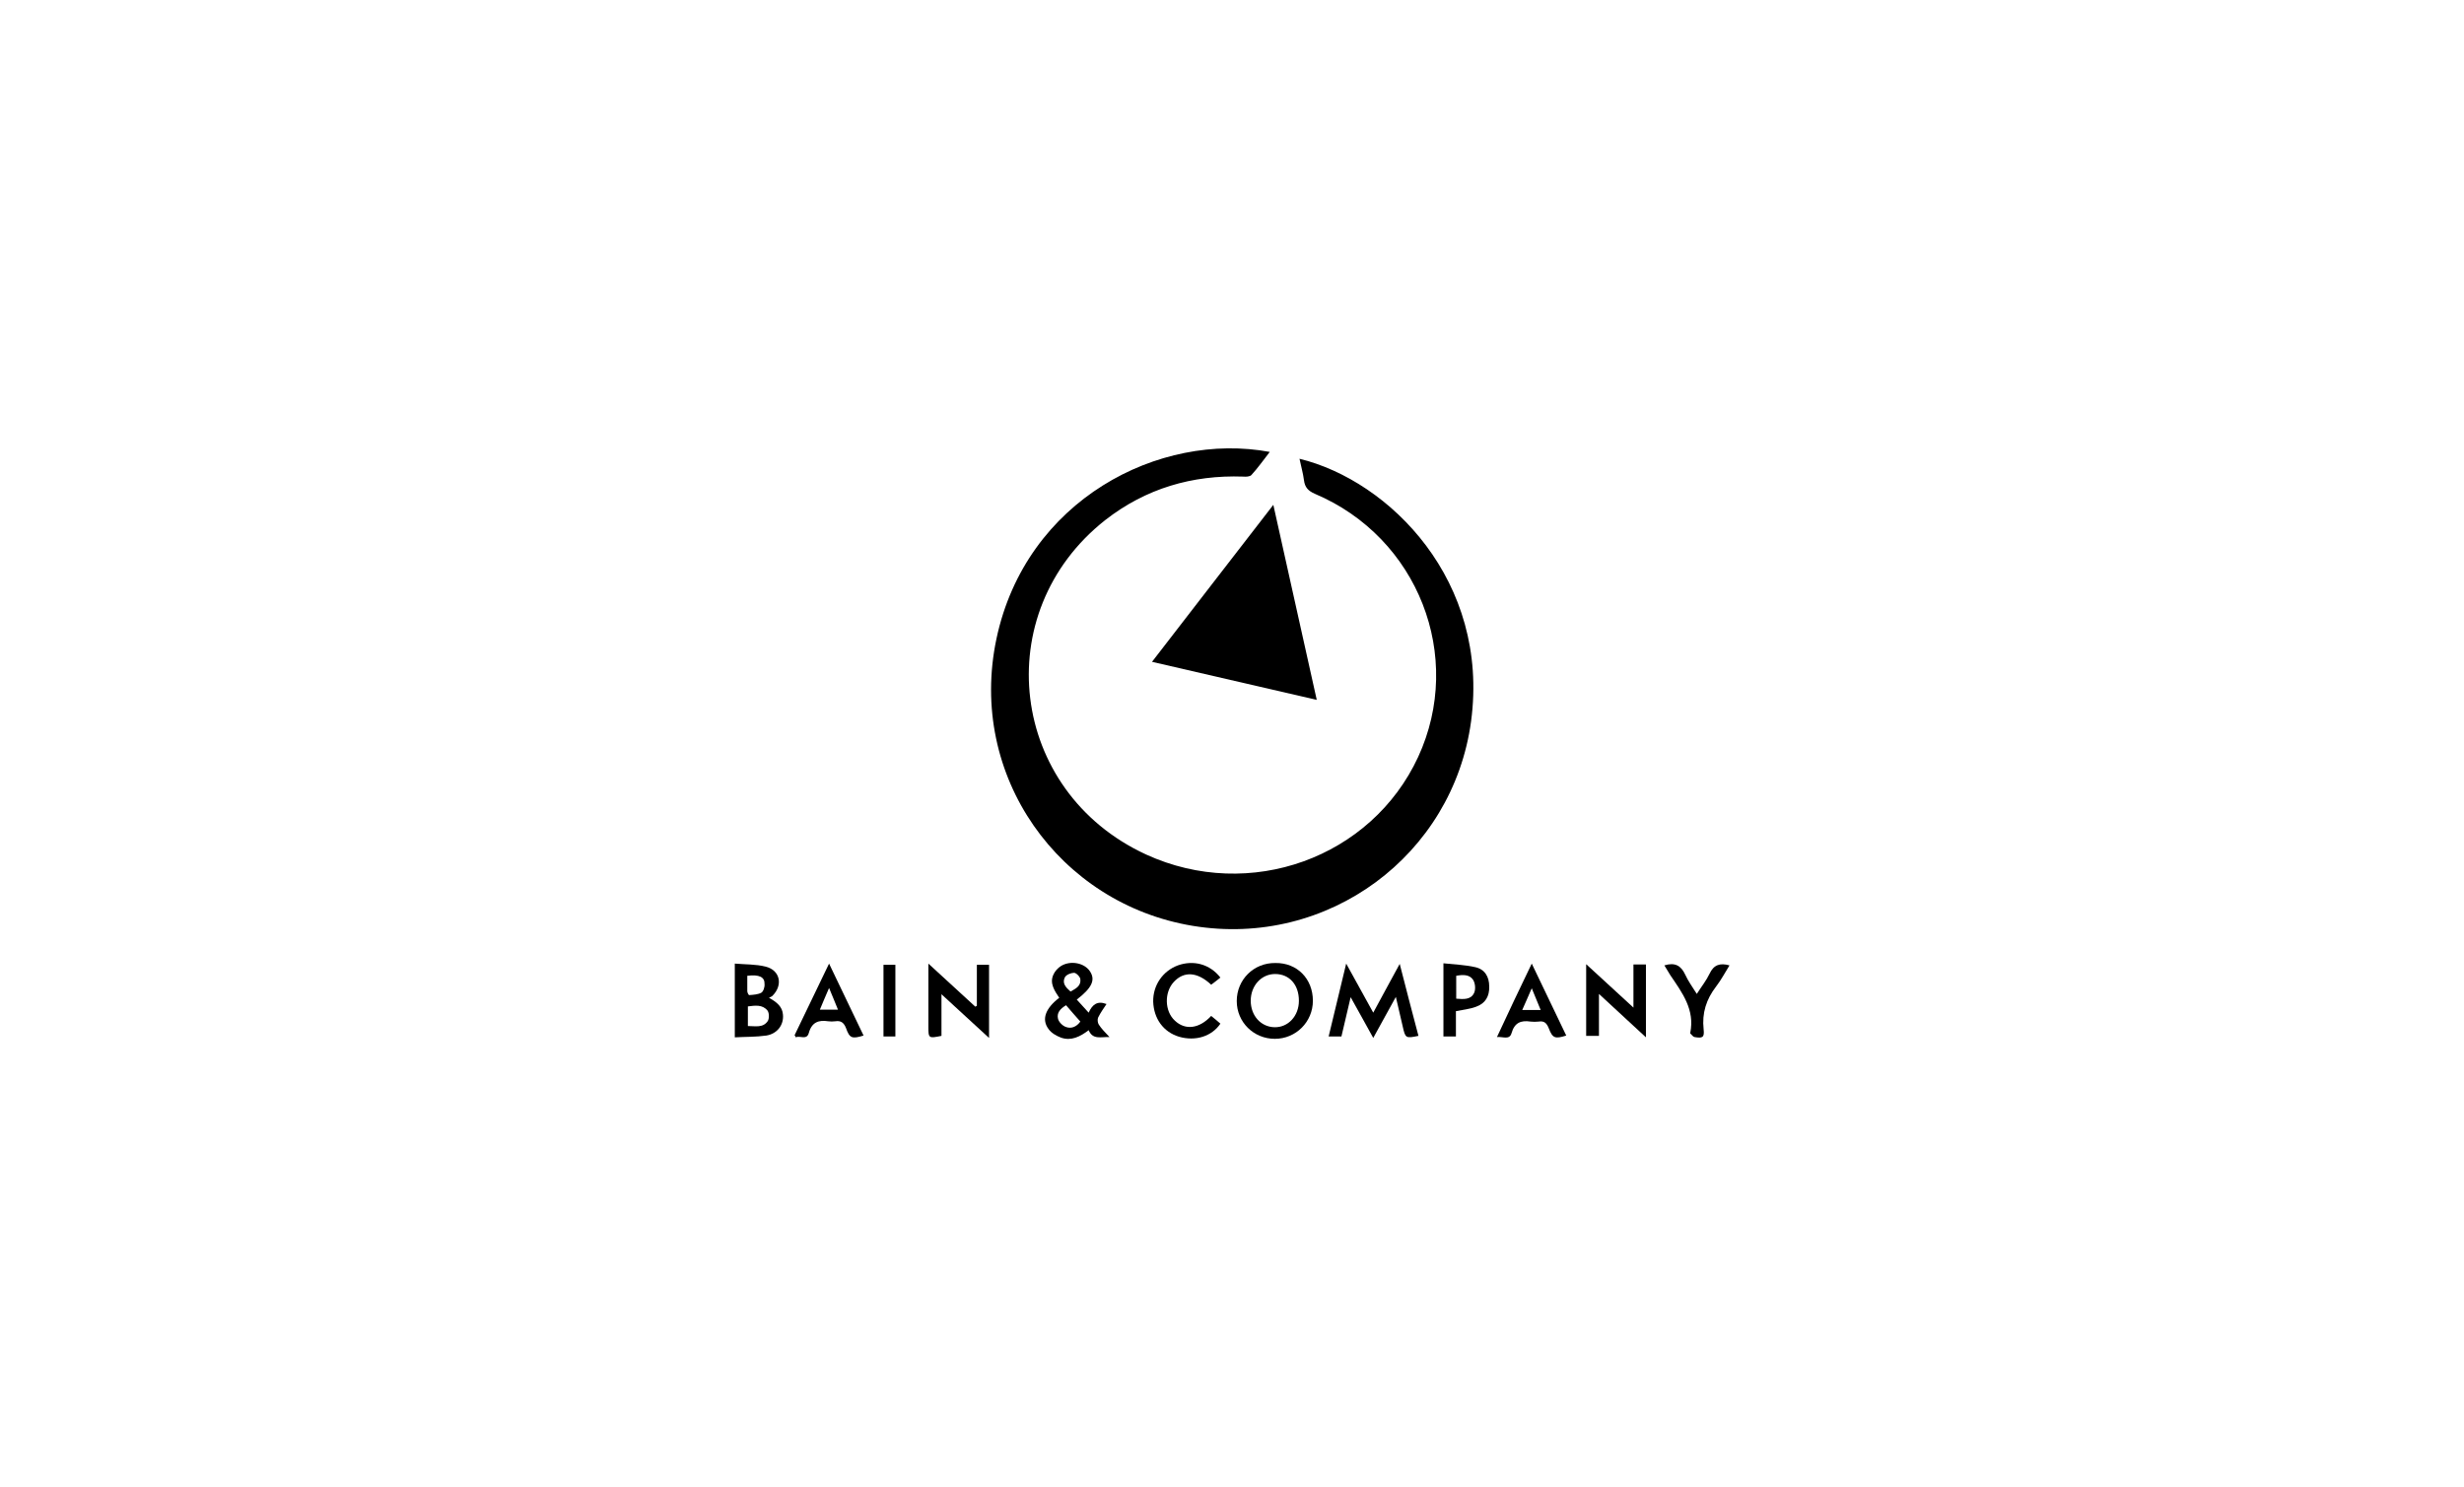 <?xml version="1.0" encoding="utf-8"?>
<!-- Generator: Adobe Illustrator 27.4.0, SVG Export Plug-In . SVG Version: 6.00 Build 0)  -->
<svg version="1.1" id="Layer_1" xmlns="http://www.w3.org/2000/svg" xmlns:xlink="http://www.w3.org/1999/xlink" x="0px" y="0px"
	 viewBox="0 0 828.6 500.2" style="enable-background:new 0 0 828.6 500.2;" xml:space="preserve">
<style type="text/css">
	.st0{fill:#F8EBDB;}
	.st1{fill:#F26344;}
	.st2{clip-path:url(#SVGID_00000005954947173808506930000009082026034098341567_);}
	.st3{clip-path:url(#SVGID_00000081605515269421001440000015474810666210693556_);}
	.st4{fill:#F7D714;}
	.st5{fill:none;}
	.st6{fill:none;stroke:#F6F6F6;stroke-dasharray:4;}
	.st7{fill:none;stroke:#F6F6F6;stroke-dasharray:3;}
	.st8{clip-path:url(#SVGID_00000096049525672692643060000016537566527889323148_);}
	.st9{clip-path:url(#SVGID_00000065061137954220443600000013821380499477696950_);}
	.st10{clip-path:url(#SVGID_00000016788428496866219920000012140864146289512116_);}
	.st11{clip-path:url(#SVGID_00000153685925101287671690000015376539308112442515_);}
	.st12{clip-path:url(#SVGID_00000043459309806286078120000003971115076667308164_);}
	.st13{clip-path:url(#SVGID_00000031910787332853425350000012439333964248609466_);}
	.st14{clip-path:url(#SVGID_00000029036115588604875730000000636353726070782081_);}
	.st15{clip-path:url(#SVGID_00000078015915684029764560000018157521376337731482_);}
	.st16{fill-rule:evenodd;clip-rule:evenodd;}
	.st17{fill:#010101;}
	.st18{enable-background:new    ;}
</style>
<g>
	<path d="M427,152c-2.1,2.7-4,5.4-6.2,7.8c-0.5,0.5-1.8,0.6-2.7,0.5c-17.2-0.6-32.8,4-46.4,14.6c-39.6,31.2-32.3,91.3,13.7,112.5
		c34.9,16,75.8,1.1,91.5-32.8c15.6-33.8,0-73.8-34.7-88.5c-2.3-1-3.4-2.2-3.7-4.6c-0.3-2.4-1-4.7-1.5-7.2
		c30.3,7.4,64,41.1,57.7,88.3c-6.1,45.1-48.2,76.3-93.6,68.8c-44.9-7.4-75.8-50.4-66-96.6C345,168.1,389.9,145.1,427,152z"/>
	<path d="M387.4,222.6c13.6-17.7,27.1-35,40.8-52.8c4.9,22,9.7,43.5,14.6,65.6C424.3,231.1,406.1,226.9,387.4,222.6z"/>
	<path d="M452.7,324.1c3.2,5.8,6,10.9,9.1,16.5c3-5.5,5.7-10.6,8.9-16.4c2.2,8.5,4.2,16.4,6.3,24.2c-4.3,0.9-4.4,0.8-5.3-3.2
		c-0.7-3-1.4-6.1-2.3-9.9c-2.7,4.9-5,9.1-7.6,13.8c-2.5-4.6-4.9-8.8-7.6-13.7c-1.1,4.8-2.1,9-3.1,13.2c-1.4,0-2.7,0-4.3,0
		C448.7,340.6,450.6,332.7,452.7,324.1z"/>
	<path d="M441.5,336.6c0,7.1-5.7,12.8-12.8,12.8c-7.1,0-12.8-5.6-12.8-12.7c0-7.2,5.7-12.9,13-12.8
		C436.2,323.8,441.5,329.2,441.5,336.6z M436.8,336.6c0-5.4-3.2-9-8-9c-4.6,0-8.2,3.9-8.2,9c0,5,3.4,8.8,8,8.9
		C433.2,345.6,436.8,341.7,436.8,336.6z"/>
	<path d="M362.1,336.2c1.3,1.5,2.6,2.8,4,4.4c1.2-2.7,2.9-4.1,6-2.9c-1,1.5-2,2.9-2.8,4.5c-0.3,0.6-0.2,1.8,0.2,2.4
		c0.9,1.4,2.1,2.6,3.6,4.2c-2.9-0.1-5.6,1-7-2.3c-2.9,2.2-5.9,3.7-9.3,2.5c-1.6-0.6-3.3-1.6-4.2-2.9c-2.4-3.2-1.1-6.9,3.6-10.5
		c-1.5-2.3-3.3-4.8-2-7.7c0.5-1.2,1.5-2.3,2.6-3c3.3-2,8-1,9.8,1.9C368.4,329.6,367.2,332.3,362.1,336.2z M358.5,338.1
		c-2,1.2-3.2,2.6-2.7,4.6c0.3,1.1,1.5,2.3,2.6,2.7c1.8,0.7,3.6,0,4.9-1.8C361.7,341.8,360.2,340.1,358.5,338.1z M360,333.5
		c1.8-1,3.6-1.9,3.3-4.2c-0.1-0.8-1.4-2.1-2.1-2.1c-1,0-2.6,0.6-3.1,1.5C357.1,330.7,358.4,332.1,360,333.5z"/>
	<path d="M328.5,338.3c0-4.6,0-9.1,0-13.8c1.5,0,2.7,0,4.1,0c0,8.1,0,16.1,0,24.6c-5.4-4.9-10.4-9.6-16-14.7c0,5.1,0,9.6,0,14
		c-4.3,0.9-4.4,0.8-4.4-3c0-6.8,0-13.7,0-21.3c5.6,5.1,10.7,9.8,15.8,14.5C328.1,338.5,328.3,338.4,328.5,338.3z"/>
	<path d="M533.4,324.3c5.4,4.9,10.4,9.6,15.9,14.6c0-5.1,0-9.7,0-14.5c1.6,0,2.8,0,4.2,0c0,8,0,16,0,24.5
		c-5.3-4.9-10.4-9.6-15.8-14.6c0,4.9,0,9.4,0,14.1c-1.6,0-2.8,0-4.3,0C533.4,340.6,533.4,332.7,533.4,324.3z"/>
	<path d="M247.1,348.9c0-8.5,0-16.4,0-24.8c3.6,0.3,7.1,0.2,10.3,1c5,1.2,6,6.3,2.3,9.9c-0.2,0.2-0.6,0.3-1.1,0.6
		c2.7,1.5,4.5,3,4.7,5.7c0.3,3.4-1.9,6.4-5.6,7C254.2,348.8,250.7,348.7,247.1,348.9z M251.5,338.5c0,2.2,0,4.3,0,6.6
		c2.5,0,5.1,0.7,6.7-1.7c0.5-0.8,0.5-2.7-0.1-3.5C256.4,337.8,253.9,338.2,251.5,338.5z M251.3,328.2c0,1.8,0,3.5,0,5.2
		c0,0.5,0.5,1.3,0.6,1.3c1.4-0.1,3-0.2,4.1-0.8c0.7-0.4,1.2-1.9,1.1-2.9C257.2,328.6,255.3,327.7,251.3,328.2z"/>
	<path d="M407.3,331.2c-4.7-4.4-9.2-4.6-12.6-0.9c-3.2,3.5-3.1,9.8,0.4,13c3.5,3.3,8.2,2.7,12.2-1.6c1,0.8,2.1,1.7,3.1,2.6
		c-2.9,4.3-8.4,6-13.9,4.4c-5.3-1.6-8.5-6.1-8.7-11.8c-0.1-5.5,3.2-10.3,8.3-12.2c5.3-1.9,10.8-0.4,14.3,4.1
		C409.4,329.6,408.4,330.4,407.3,331.2z"/>
	<path d="M267.2,348.2c3.8-7.9,7.6-15.8,11.6-24.1c4,8.3,7.8,16.2,11.6,24.2c-3.9,1.2-4.7,0.9-5.9-2.5c-0.7-1.8-1.7-2.6-3.6-2.3
		c-0.8,0.1-1.6,0.1-2.4,0c-3.2-0.5-5.5,0.3-6.5,3.9c-0.7,2.6-3,0.8-4.4,1.5C267.5,348.6,267.4,348.4,267.2,348.2z M278.8,332.3
		c-1.2,2.9-2.2,5-3.1,7.3c2.2,0,4,0,6.1,0C280.8,337.2,280,335.1,278.8,332.3z"/>
	<path d="M515.1,324.1c4,8.3,7.8,16.2,11.6,24.2c-3.8,1.2-4.6,0.9-5.9-2.5c-0.7-1.7-1.5-2.5-3.4-2.2c-0.9,0.1-1.8,0.1-2.7,0
		c-3.3-0.5-5.4,0.4-6.4,3.9c-0.7,2.4-2.9,1.1-4.9,1.3C507.3,340.4,511.1,332.4,515.1,324.1z M518.1,339.7c-1-2.4-1.9-4.6-3-7.3
		c-1.2,2.7-2.1,4.9-3.2,7.3C514.1,339.7,515.9,339.7,518.1,339.7z"/>
	<path d="M489.6,340.1c0,2.6,0,5.5,0,8.5c-1.5,0-2.8,0-4.2,0c0-8,0-16,0-24.6c3.6,0.4,7.2,0.5,10.7,1.3c3.2,0.7,4.7,3.2,4.7,6.5
		c0.1,3.3-1.3,5.7-4.4,6.8C494.3,339.4,492.1,339.6,489.6,340.1z M489.7,335.9c2.5,0.2,4.9,0.4,6-1.9c0.6-1.2,0.4-3.3-0.3-4.4
		c-1.2-1.9-3.5-1.8-5.7-1.4C489.7,330.7,489.7,333.2,489.7,335.9z"/>
	<path d="M559.7,324.7c3.6-1.1,5.6,0.1,7,3.1c1,2.2,2.4,4.1,3.9,6.5c1.6-2.5,3.2-4.5,4.3-6.8c1.4-3,3.5-3.7,6.7-2.8
		c-1.5,2.4-2.8,4.9-4.5,7.1c-3.3,4.3-4.8,8.9-4.2,14.4c0.3,2.7-0.3,3.1-3.1,2.6c-0.5-0.1-0.9-0.8-1.4-1.2c0,0,0-0.2,0-0.2
		c1.6-7.8-2.7-13.5-6.7-19.4C561,326.9,560.4,325.8,559.7,324.7z"/>
	<path d="M297.1,324.5c1.4,0,2.7,0,4,0c0,8.1,0,16,0,24.1c-1.3,0-2.6,0-4,0C297.1,340.6,297.1,332.7,297.1,324.5z"/>
</g>
</svg>
